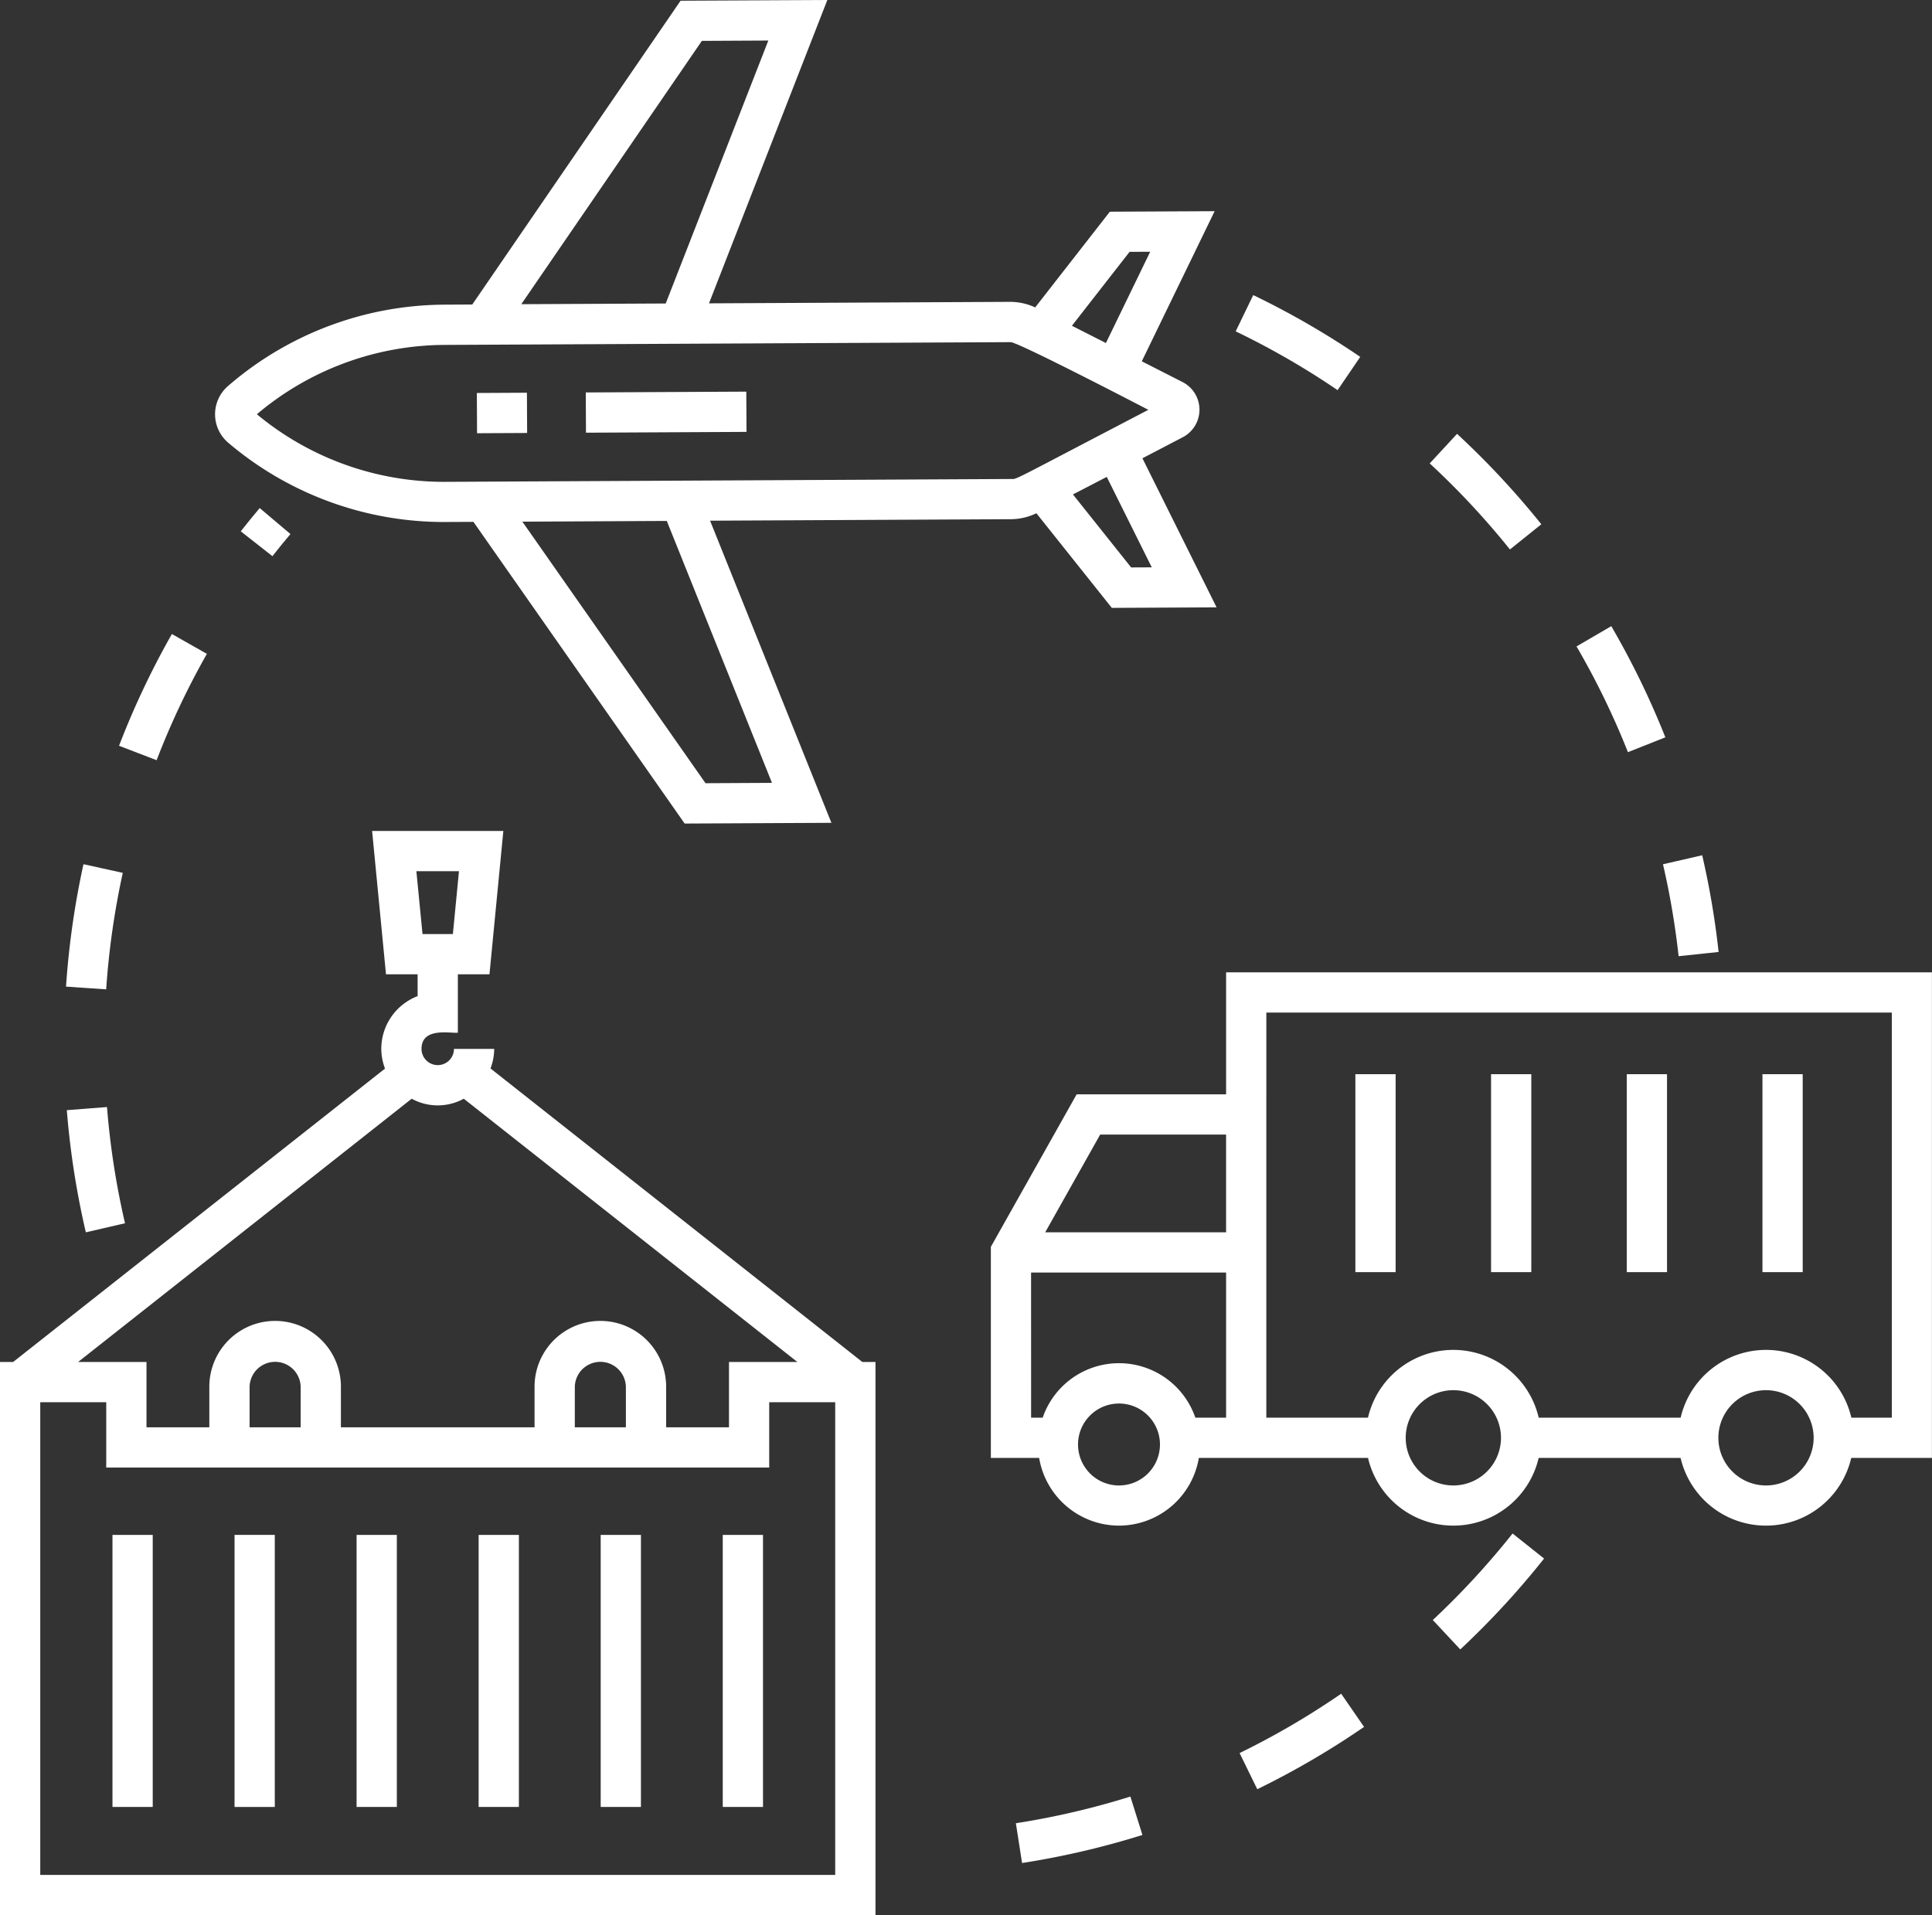 <svg xmlns="http://www.w3.org/2000/svg" width="107.184" height="106.25" viewBox="0 0 107.184 106.25">
  <rect x="0" y="0" width="107.184" height="106.25" fill="#333333" stroke="none"/>
  <defs>
    <style>
      .cls-1 {
        fill: #fff;
      }
    </style>
  </defs>
  <g id="logistics-delivery" transform="translate(-1 -1.418)">
    <path id="Path_59022" data-name="Path 59022" class="cls-1" d="M57.253,29.893l4.183,5.249,5.813-.029-4.114-8.27,2.243-1.171a1.722,1.722,0,0,0-.017-3.058L63.1,21.462l4.041-8.328-5.813.028-4.143,5.311a3.31,3.31,0,0,0-1.373-.309l-16.723.083L45.654,1.418l-8.142.04L25.956,18.312l-1.547.008A18.469,18.469,0,0,0,12.4,22.838a2.07,2.07,0,0,0,.015,3.14,18.485,18.485,0,0,0,11.966,4.4l1.639-.008L37.738,47.107l8.142-.04L39.149,30.305l16.718-.083a3.292,3.292,0,0,0,1.386-.33Zm6.4,3-1.145.005-3.228-4.05.581-.3,1.295-.673ZM62.422,15.39l1.144-.005-2.457,5.064-1.886-.958ZM38.693,3.686l3.687-.019L36.688,18.255l-8.012.039Zm3.89,41.164-3.687.019L28.735,30.359l8.012-.04Zm-18.126-16.7h-.079A16.251,16.251,0,0,1,14.006,24.4,16.239,16.239,0,0,1,24.42,20.553L55.827,20.4c.43,0,7.748,3.812,7.637,3.755-7.729,4.028-7.256,3.836-7.608,3.837Z" transform="translate(1.245)"/>
    <path id="Path_59023" data-name="Path 59023" class="cls-1" d="M0,0H2.233V8.906H0Z" transform="translate(33.509 25.423) rotate(-90.286)"/>
    <path id="Path_59024" data-name="Path 59024" class="cls-1" d="M0,0H2.233V2.778H0Z" transform="translate(27.466 25.453) rotate(-90.286)"/>
    <path id="Path_59025" data-name="Path 59025" class="cls-1" d="M1,102.858H49.57V72.168h-.729L28.212,55.884a3.1,3.1,0,0,0,.205-1.086H26.185a.9.9,0,0,1-1.8,0c0-1.25,1.691-.835,2.016-.9V50.66h1.754l.77-7.952H21.644l.77,7.952h1.755v1.211A3.138,3.138,0,0,0,22.153,54.8a3.1,3.1,0,0,0,.207,1.091L1.729,72.168H1ZM24.1,44.941h2.363l-.338,3.486H24.44Zm-.26,12.622a3.007,3.007,0,0,0,2.889,0L45.237,72.168H41.443v3.624H37.956V73.54a3.65,3.65,0,0,0-7.3,0v2.253H19.913V73.54a3.65,3.65,0,0,0-7.3,0v2.253H9.127V72.168H5.334ZM35.723,73.54v2.253H32.89V73.54a1.417,1.417,0,0,1,2.833,0Zm-18.043,0v2.253H14.847V73.54a1.417,1.417,0,0,1,2.833,0ZM3.233,74.4H6.894v3.624H43.675V74.4h3.661v26.224H3.233Z" transform="translate(0 4.81)"/>
    <path id="Path_59026" data-name="Path 59026" class="cls-1" d="M6.589,77.687H8.822V92.779H6.589Z" transform="translate(0.651 8.885)"/>
    <path id="Path_59027" data-name="Path 59027" class="cls-1" d="M12.654,77.687h2.233V92.779H12.654Z" transform="translate(1.358 8.885)"/>
    <path id="Path_59028" data-name="Path 59028" class="cls-1" d="M18.719,77.687h2.233V92.779H18.719Z" transform="translate(2.064 8.885)"/>
    <path id="Path_59029" data-name="Path 59029" class="cls-1" d="M24.783,77.687h2.233V92.779H24.783Z" transform="translate(2.771 8.885)"/>
    <path id="Path_59030" data-name="Path 59030" class="cls-1" d="M30.848,77.687h2.233V92.779H30.848Z" transform="translate(3.477 8.885)"/>
    <path id="Path_59031" data-name="Path 59031" class="cls-1" d="M36.913,77.687h2.233V92.779H36.913Z" transform="translate(4.184 8.885)"/>
    <path id="Path_59032" data-name="Path 59032" class="cls-1" d="M57.344,80.428a4.5,4.5,0,0,0,4.43-3.757h9.385a4.861,4.861,0,0,0,9.468,0H88.5a4.861,4.861,0,0,0,9.468,0h4.476V49.733H63.286V56.5H54.995l-4.76,8.461V76.672h2.679A4.5,4.5,0,0,0,57.344,80.428ZM75.893,78.2a2.643,2.643,0,1,1,2.643-2.643A2.646,2.646,0,0,1,75.893,78.2Zm17.346,0a2.643,2.643,0,1,1,2.643-2.643A2.646,2.646,0,0,1,93.238,78.2ZM65.519,56.5V51.966h34.7V74.439H97.974a4.862,4.862,0,0,0-9.471,0H80.628a4.862,4.862,0,0,0-9.471,0H65.518V56.5ZM57.344,78.2a2.273,2.273,0,1,1,2.273-2.273A2.275,2.275,0,0,1,57.344,78.2ZM56.3,58.733h6.985v5.422H53.25Zm-3.834,7.655H63.286v8.05H61.579a4.478,4.478,0,0,0-8.469,0h-.642Z" transform="translate(5.736 5.629)"/>
    <path id="Path_59033" data-name="Path 59033" class="cls-1" d="M88.576,54.794h2.233V65.775H88.576Z" transform="translate(10.202 6.218)"/>
    <path id="Path_59034" data-name="Path 59034" class="cls-1" d="M81.833,54.794h2.233V65.775H81.833Z" transform="translate(9.417 6.218)"/>
    <path id="Path_59035" data-name="Path 59035" class="cls-1" d="M75.09,54.794h2.233V65.775H75.09Z" transform="translate(8.631 6.218)"/>
    <path id="Path_59036" data-name="Path 59036" class="cls-1" d="M68.348,54.794h2.233V65.775H68.348Z" transform="translate(7.846 6.218)"/>
    <path id="Path_59037" data-name="Path 59037" class="cls-1" d="M86.718,49.281a45.973,45.973,0,0,0-.91-5.366l-2.175.5a43.823,43.823,0,0,1,.866,5.1Z" transform="translate(9.627 4.951)"/>
    <path id="Path_59038" data-name="Path 59038" class="cls-1" d="M79.337,33.655a43.62,43.62,0,0,1,2.852,5.867l2.076-.823a45.946,45.946,0,0,0-3-6.167Z" transform="translate(9.126 3.625)"/>
    <path id="Path_59039" data-name="Path 59039" class="cls-1" d="M78.234,27.992a46.491,46.491,0,0,0-4.675-5.016l-1.517,1.64a44.147,44.147,0,0,1,4.451,4.774Z" transform="translate(8.276 2.511)"/>
    <path id="Path_59040" data-name="Path 59040" class="cls-1" d="M63.373,16.081,62.4,18.093a43.886,43.886,0,0,1,5.653,3.262l1.257-1.846A46.18,46.18,0,0,0,63.373,16.081Z" transform="translate(7.154 1.708)"/>
    <path id="Path_59041" data-name="Path 59041" class="cls-1" d="M5.249,44.359a46.184,46.184,0,0,0-.968,6.792l2.228.151a44,44,0,0,1,.921-6.462Z" transform="translate(0.382 5.003)"/>
    <path id="Path_59042" data-name="Path 59042" class="cls-1" d="M7.549,62.875a43.926,43.926,0,0,1-1-6.448L4.32,56.6a46.024,46.024,0,0,0,1.055,6.777Z" transform="translate(0.387 6.408)"/>
    <path id="Path_59043" data-name="Path 59043" class="cls-1" d="M11.789,34.022l-1.942-1.1a45.941,45.941,0,0,0-2.932,6.2l2.085.8A43.711,43.711,0,0,1,11.789,34.022Z" transform="translate(0.689 3.67)"/>
    <path id="Path_59044" data-name="Path 59044" class="cls-1" d="M14.72,29.332q.489-.622,1-1.228l-1.706-1.44q-.536.635-1.051,1.29Z" transform="translate(1.394 2.941)"/>
    <path id="Path_59045" data-name="Path 59045" class="cls-1" d="M68.23,85.578a43.931,43.931,0,0,1-5.635,3.292l.98,2.006A46.294,46.294,0,0,0,69.5,87.418Z" transform="translate(7.176 9.805)"/>
    <path id="Path_59046" data-name="Path 59046" class="cls-1" d="M58.5,92.819l-.668-2.131a43.806,43.806,0,0,1-6.353,1.48l.343,2.207A46.1,46.1,0,0,0,58.5,92.819Z" transform="translate(5.88 10.4)"/>
    <path id="Path_59047" data-name="Path 59047" class="cls-1" d="M76.621,77.617a44.27,44.27,0,0,1-4.426,4.8l1.525,1.631a46.457,46.457,0,0,0,4.649-5.041Z" transform="translate(8.294 8.877)"/>
  </g>
</svg>
